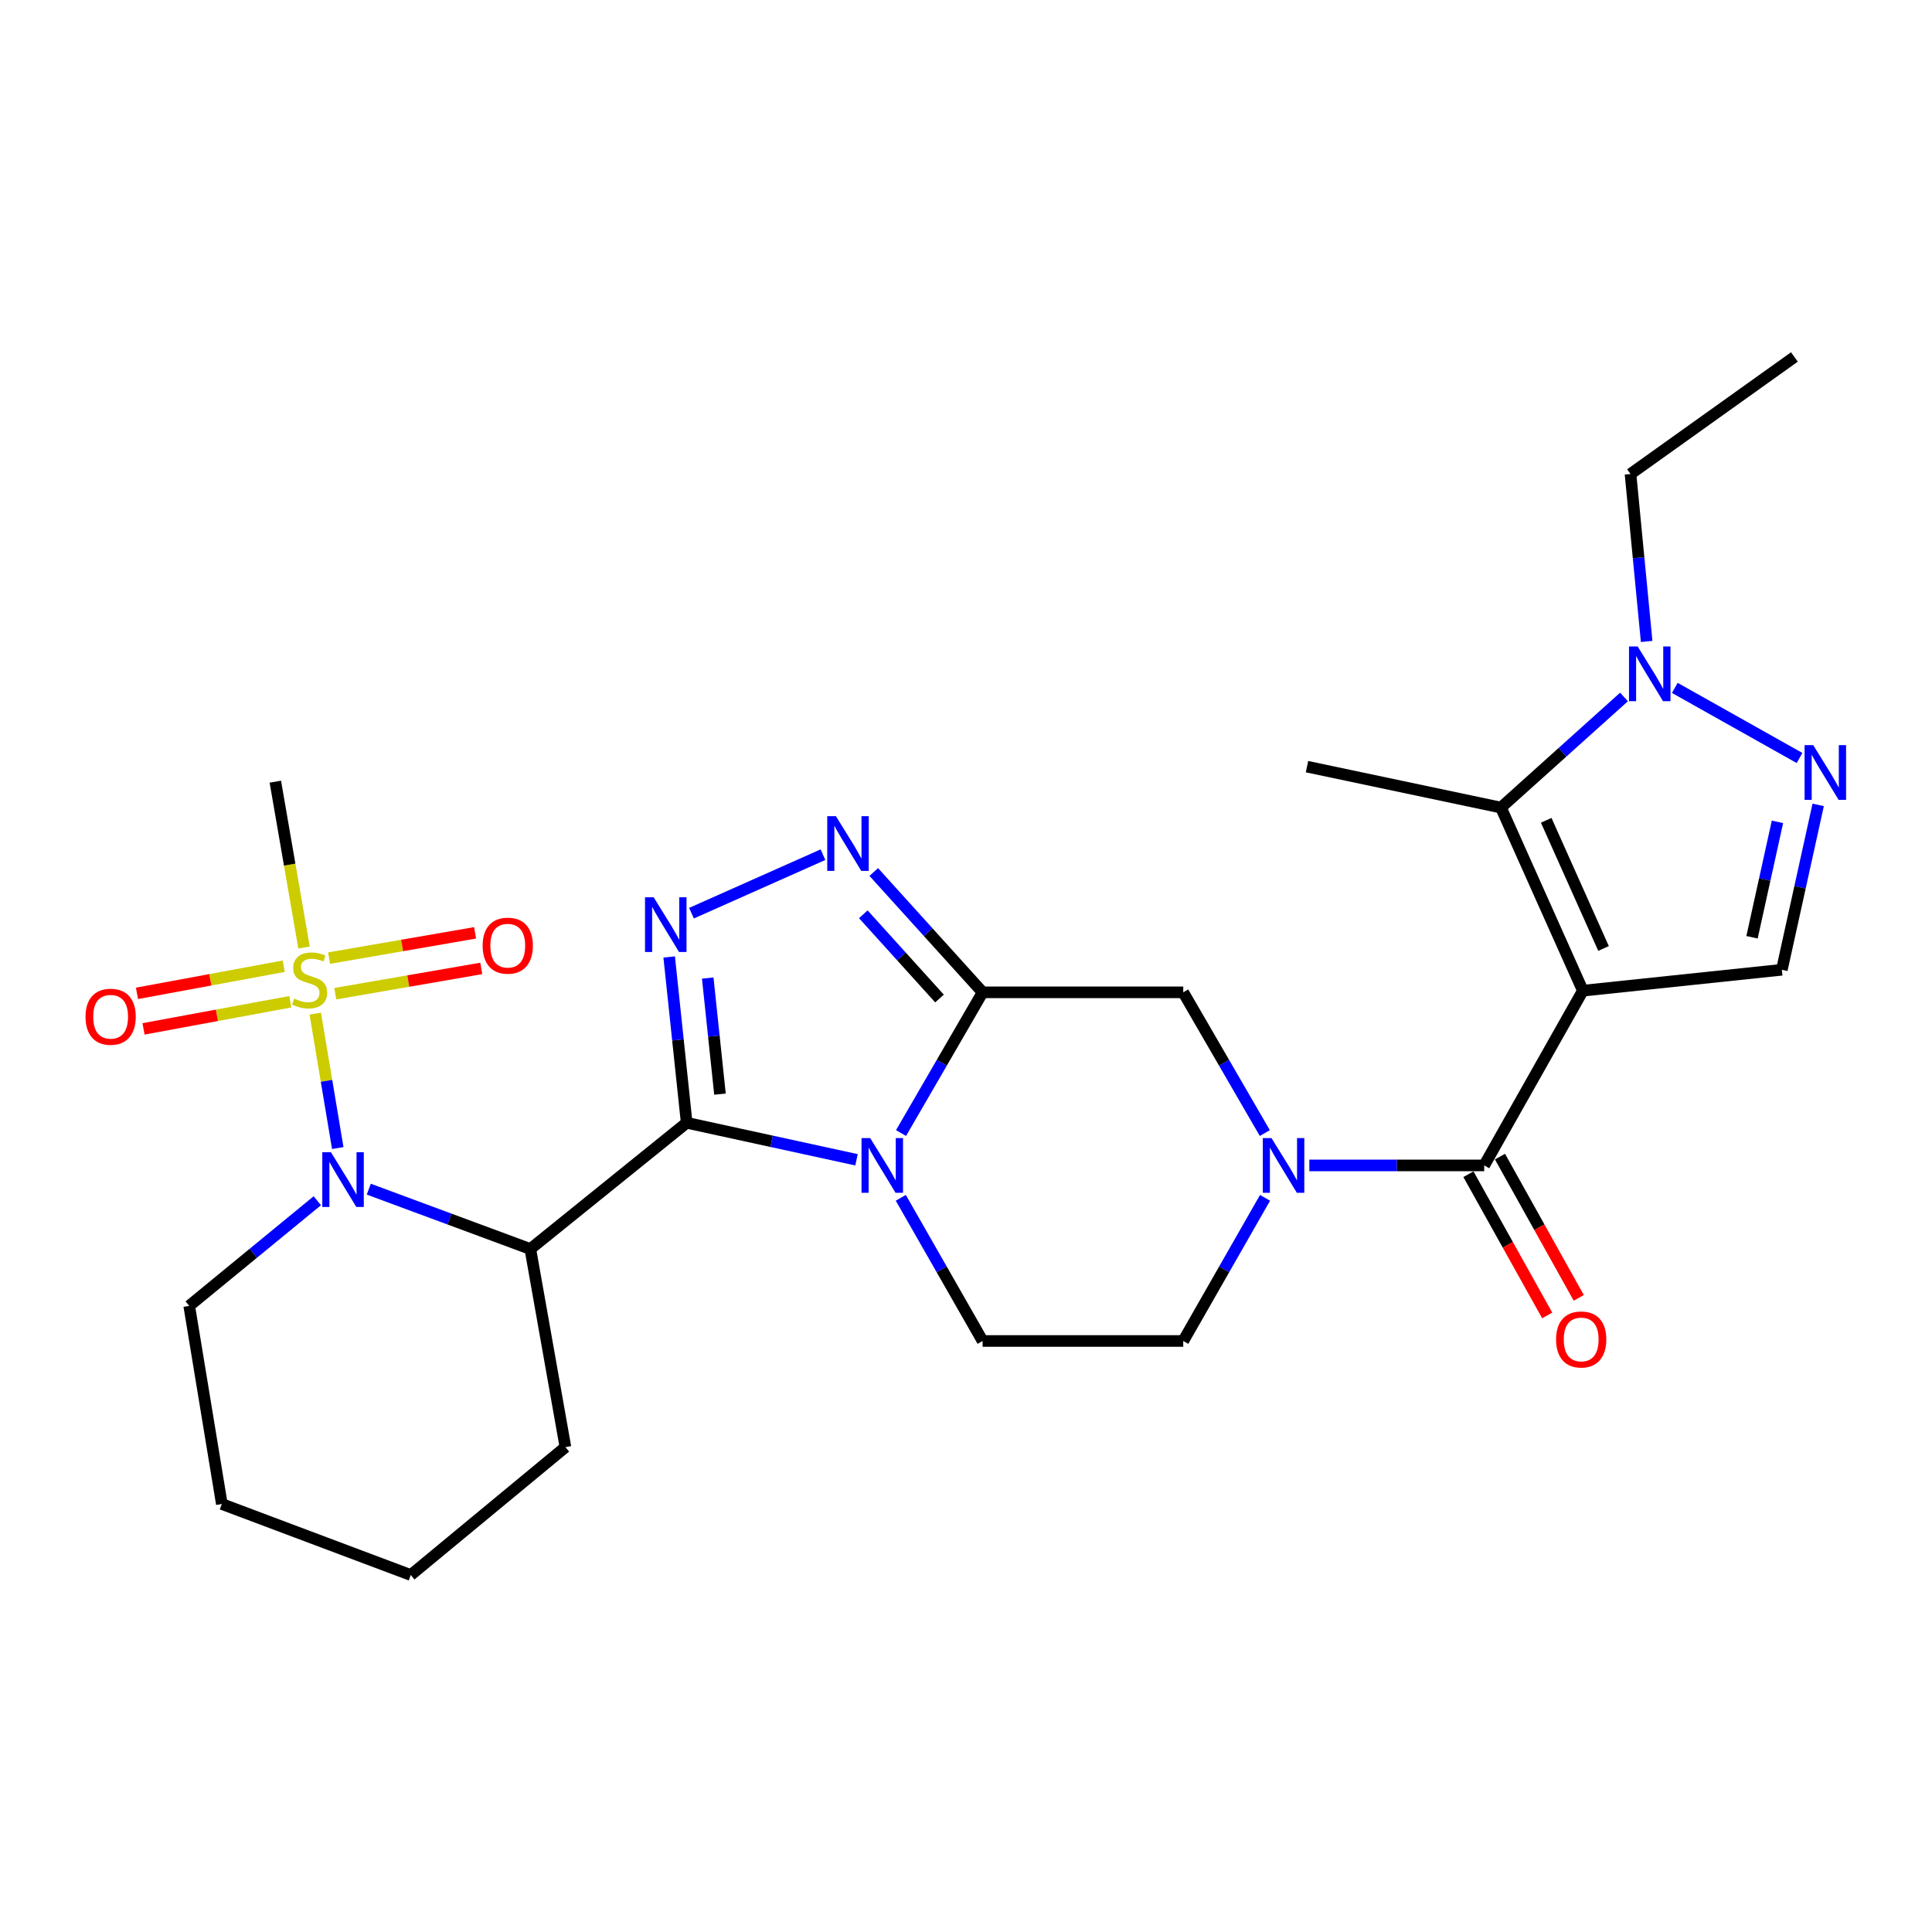 <?xml version='1.0' encoding='iso-8859-1'?>
<svg version='1.1' baseProfile='full'
              xmlns='http://www.w3.org/2000/svg'
                      xmlns:rdkit='http://www.rdkit.org/xml'
                      xmlns:xlink='http://www.w3.org/1999/xlink'
                  xml:space='preserve'
width='1000px' height='1000px' viewBox='0 0 1000 1000'>
<!-- END OF HEADER -->
<rect style='opacity:1.0;fill:#FFFFFF;stroke:none' width='1000' height='1000' x='0' y='0'> </rect>
<path class='bond-0' d='M 355.423,581.153 L 399.378,590.731' style='fill:none;fill-rule:evenodd;stroke:#000000;stroke-width:6px;stroke-linecap:butt;stroke-linejoin:miter;stroke-opacity:1' />
<path class='bond-0' d='M 399.378,590.731 L 443.334,600.31' style='fill:none;fill-rule:evenodd;stroke:#0000FF;stroke-width:6px;stroke-linecap:butt;stroke-linejoin:miter;stroke-opacity:1' />
<path class='bond-4' d='M 355.423,581.153 L 350.894,538.242' style='fill:none;fill-rule:evenodd;stroke:#000000;stroke-width:6px;stroke-linecap:butt;stroke-linejoin:miter;stroke-opacity:1' />
<path class='bond-4' d='M 350.894,538.242 L 346.366,495.331' style='fill:none;fill-rule:evenodd;stroke:#0000FF;stroke-width:6px;stroke-linecap:butt;stroke-linejoin:miter;stroke-opacity:1' />
<path class='bond-4' d='M 372.658,566.318 L 369.488,536.28' style='fill:none;fill-rule:evenodd;stroke:#000000;stroke-width:6px;stroke-linecap:butt;stroke-linejoin:miter;stroke-opacity:1' />
<path class='bond-4' d='M 369.488,536.28 L 366.318,506.242' style='fill:none;fill-rule:evenodd;stroke:#0000FF;stroke-width:6px;stroke-linecap:butt;stroke-linejoin:miter;stroke-opacity:1' />
<path class='bond-6' d='M 355.423,581.153 L 274.498,646.487' style='fill:none;fill-rule:evenodd;stroke:#000000;stroke-width:6px;stroke-linecap:butt;stroke-linejoin:miter;stroke-opacity:1' />
<path class='bond-2' d='M 466.374,586.466 L 487.486,550.047' style='fill:none;fill-rule:evenodd;stroke:#0000FF;stroke-width:6px;stroke-linecap:butt;stroke-linejoin:miter;stroke-opacity:1' />
<path class='bond-2' d='M 487.486,550.047 L 508.599,513.628' style='fill:none;fill-rule:evenodd;stroke:#000000;stroke-width:6px;stroke-linecap:butt;stroke-linejoin:miter;stroke-opacity:1' />
<path class='bond-15' d='M 466.252,619.992 L 487.425,657.041' style='fill:none;fill-rule:evenodd;stroke:#0000FF;stroke-width:6px;stroke-linecap:butt;stroke-linejoin:miter;stroke-opacity:1' />
<path class='bond-15' d='M 487.425,657.041 L 508.599,694.09' style='fill:none;fill-rule:evenodd;stroke:#000000;stroke-width:6px;stroke-linecap:butt;stroke-linejoin:miter;stroke-opacity:1' />
<path class='bond-1' d='M 819.282,512.776 L 768.22,603.215' style='fill:none;fill-rule:evenodd;stroke:#000000;stroke-width:6px;stroke-linecap:butt;stroke-linejoin:miter;stroke-opacity:1' />
<path class='bond-10' d='M 819.282,512.776 L 776.893,418.006' style='fill:none;fill-rule:evenodd;stroke:#000000;stroke-width:6px;stroke-linecap:butt;stroke-linejoin:miter;stroke-opacity:1' />
<path class='bond-10' d='M 829.991,490.927 L 800.318,424.587' style='fill:none;fill-rule:evenodd;stroke:#000000;stroke-width:6px;stroke-linecap:butt;stroke-linejoin:miter;stroke-opacity:1' />
<path class='bond-13' d='M 819.282,512.776 L 922.279,501.953' style='fill:none;fill-rule:evenodd;stroke:#000000;stroke-width:6px;stroke-linecap:butt;stroke-linejoin:miter;stroke-opacity:1' />
<path class='bond-14' d='M 508.599,513.628 L 612.447,513.628' style='fill:none;fill-rule:evenodd;stroke:#000000;stroke-width:6px;stroke-linecap:butt;stroke-linejoin:miter;stroke-opacity:1' />
<path class='bond-28' d='M 508.599,513.628 L 480.429,482.489' style='fill:none;fill-rule:evenodd;stroke:#000000;stroke-width:6px;stroke-linecap:butt;stroke-linejoin:miter;stroke-opacity:1' />
<path class='bond-28' d='M 480.429,482.489 L 452.26,451.351' style='fill:none;fill-rule:evenodd;stroke:#0000FF;stroke-width:6px;stroke-linecap:butt;stroke-linejoin:miter;stroke-opacity:1' />
<path class='bond-28' d='M 486.283,516.829 L 466.564,495.032' style='fill:none;fill-rule:evenodd;stroke:#000000;stroke-width:6px;stroke-linecap:butt;stroke-linejoin:miter;stroke-opacity:1' />
<path class='bond-28' d='M 466.564,495.032 L 446.846,473.235' style='fill:none;fill-rule:evenodd;stroke:#0000FF;stroke-width:6px;stroke-linecap:butt;stroke-linejoin:miter;stroke-opacity:1' />
<path class='bond-3' d='M 163.181,524.648 L 169.002,559.439' style='fill:none;fill-rule:evenodd;stroke:#CCCC00;stroke-width:6px;stroke-linecap:butt;stroke-linejoin:miter;stroke-opacity:1' />
<path class='bond-3' d='M 169.002,559.439 L 174.824,594.231' style='fill:none;fill-rule:evenodd;stroke:#0000FF;stroke-width:6px;stroke-linecap:butt;stroke-linejoin:miter;stroke-opacity:1' />
<path class='bond-16' d='M 173.529,514.336 L 211.315,507.795' style='fill:none;fill-rule:evenodd;stroke:#CCCC00;stroke-width:6px;stroke-linecap:butt;stroke-linejoin:miter;stroke-opacity:1' />
<path class='bond-16' d='M 211.315,507.795 L 249.102,501.255' style='fill:none;fill-rule:evenodd;stroke:#FF0000;stroke-width:6px;stroke-linecap:butt;stroke-linejoin:miter;stroke-opacity:1' />
<path class='bond-16' d='M 170.34,495.913 L 208.127,489.373' style='fill:none;fill-rule:evenodd;stroke:#CCCC00;stroke-width:6px;stroke-linecap:butt;stroke-linejoin:miter;stroke-opacity:1' />
<path class='bond-16' d='M 208.127,489.373 L 245.913,482.833' style='fill:none;fill-rule:evenodd;stroke:#FF0000;stroke-width:6px;stroke-linecap:butt;stroke-linejoin:miter;stroke-opacity:1' />
<path class='bond-17' d='M 146.855,500.116 L 108.871,507.138' style='fill:none;fill-rule:evenodd;stroke:#CCCC00;stroke-width:6px;stroke-linecap:butt;stroke-linejoin:miter;stroke-opacity:1' />
<path class='bond-17' d='M 108.871,507.138 L 70.888,514.161' style='fill:none;fill-rule:evenodd;stroke:#FF0000;stroke-width:6px;stroke-linecap:butt;stroke-linejoin:miter;stroke-opacity:1' />
<path class='bond-17' d='M 150.254,518.501 L 112.27,525.523' style='fill:none;fill-rule:evenodd;stroke:#CCCC00;stroke-width:6px;stroke-linecap:butt;stroke-linejoin:miter;stroke-opacity:1' />
<path class='bond-17' d='M 112.27,525.523 L 74.287,532.546' style='fill:none;fill-rule:evenodd;stroke:#FF0000;stroke-width:6px;stroke-linecap:butt;stroke-linejoin:miter;stroke-opacity:1' />
<path class='bond-20' d='M 157.36,490.424 L 149.936,447.51' style='fill:none;fill-rule:evenodd;stroke:#CCCC00;stroke-width:6px;stroke-linecap:butt;stroke-linejoin:miter;stroke-opacity:1' />
<path class='bond-20' d='M 149.936,447.51 L 142.512,404.596' style='fill:none;fill-rule:evenodd;stroke:#000000;stroke-width:6px;stroke-linecap:butt;stroke-linejoin:miter;stroke-opacity:1' />
<path class='bond-8' d='M 357.921,472.663 L 425.967,442.376' style='fill:none;fill-rule:evenodd;stroke:#0000FF;stroke-width:6px;stroke-linecap:butt;stroke-linejoin:miter;stroke-opacity:1' />
<path class='bond-5' d='M 190.882,615.506 L 232.69,630.996' style='fill:none;fill-rule:evenodd;stroke:#0000FF;stroke-width:6px;stroke-linecap:butt;stroke-linejoin:miter;stroke-opacity:1' />
<path class='bond-5' d='M 232.69,630.996 L 274.498,646.487' style='fill:none;fill-rule:evenodd;stroke:#000000;stroke-width:6px;stroke-linecap:butt;stroke-linejoin:miter;stroke-opacity:1' />
<path class='bond-21' d='M 164.242,621.497 L 131.092,648.705' style='fill:none;fill-rule:evenodd;stroke:#0000FF;stroke-width:6px;stroke-linecap:butt;stroke-linejoin:miter;stroke-opacity:1' />
<path class='bond-21' d='M 131.092,648.705 L 97.941,675.913' style='fill:none;fill-rule:evenodd;stroke:#000000;stroke-width:6px;stroke-linecap:butt;stroke-linejoin:miter;stroke-opacity:1' />
<path class='bond-22' d='M 274.498,646.487 L 292.665,749.026' style='fill:none;fill-rule:evenodd;stroke:#000000;stroke-width:6px;stroke-linecap:butt;stroke-linejoin:miter;stroke-opacity:1' />
<path class='bond-7' d='M 768.22,603.215 L 722.964,603.215' style='fill:none;fill-rule:evenodd;stroke:#000000;stroke-width:6px;stroke-linecap:butt;stroke-linejoin:miter;stroke-opacity:1' />
<path class='bond-7' d='M 722.964,603.215 L 677.708,603.215' style='fill:none;fill-rule:evenodd;stroke:#0000FF;stroke-width:6px;stroke-linecap:butt;stroke-linejoin:miter;stroke-opacity:1' />
<path class='bond-19' d='M 760.056,607.769 L 780.444,644.322' style='fill:none;fill-rule:evenodd;stroke:#000000;stroke-width:6px;stroke-linecap:butt;stroke-linejoin:miter;stroke-opacity:1' />
<path class='bond-19' d='M 780.444,644.322 L 800.832,680.875' style='fill:none;fill-rule:evenodd;stroke:#FF0000;stroke-width:6px;stroke-linecap:butt;stroke-linejoin:miter;stroke-opacity:1' />
<path class='bond-19' d='M 776.384,598.661 L 796.772,635.214' style='fill:none;fill-rule:evenodd;stroke:#000000;stroke-width:6px;stroke-linecap:butt;stroke-linejoin:miter;stroke-opacity:1' />
<path class='bond-19' d='M 796.772,635.214 L 817.16,671.767' style='fill:none;fill-rule:evenodd;stroke:#FF0000;stroke-width:6px;stroke-linecap:butt;stroke-linejoin:miter;stroke-opacity:1' />
<path class='bond-9' d='M 654.786,619.991 L 633.616,657.041' style='fill:none;fill-rule:evenodd;stroke:#0000FF;stroke-width:6px;stroke-linecap:butt;stroke-linejoin:miter;stroke-opacity:1' />
<path class='bond-9' d='M 633.616,657.041 L 612.447,694.09' style='fill:none;fill-rule:evenodd;stroke:#000000;stroke-width:6px;stroke-linecap:butt;stroke-linejoin:miter;stroke-opacity:1' />
<path class='bond-29' d='M 654.664,586.466 L 633.556,550.047' style='fill:none;fill-rule:evenodd;stroke:#0000FF;stroke-width:6px;stroke-linecap:butt;stroke-linejoin:miter;stroke-opacity:1' />
<path class='bond-29' d='M 633.556,550.047 L 612.447,513.628' style='fill:none;fill-rule:evenodd;stroke:#000000;stroke-width:6px;stroke-linecap:butt;stroke-linejoin:miter;stroke-opacity:1' />
<path class='bond-12' d='M 776.893,418.006 L 808.738,389.377' style='fill:none;fill-rule:evenodd;stroke:#000000;stroke-width:6px;stroke-linecap:butt;stroke-linejoin:miter;stroke-opacity:1' />
<path class='bond-12' d='M 808.738,389.377 L 840.583,360.749' style='fill:none;fill-rule:evenodd;stroke:#0000FF;stroke-width:6px;stroke-linecap:butt;stroke-linejoin:miter;stroke-opacity:1' />
<path class='bond-23' d='M 776.893,418.006 L 676.503,396.816' style='fill:none;fill-rule:evenodd;stroke:#000000;stroke-width:6px;stroke-linecap:butt;stroke-linejoin:miter;stroke-opacity:1' />
<path class='bond-11' d='M 941.09,416.613 L 931.684,459.283' style='fill:none;fill-rule:evenodd;stroke:#0000FF;stroke-width:6px;stroke-linecap:butt;stroke-linejoin:miter;stroke-opacity:1' />
<path class='bond-11' d='M 931.684,459.283 L 922.279,501.953' style='fill:none;fill-rule:evenodd;stroke:#000000;stroke-width:6px;stroke-linecap:butt;stroke-linejoin:miter;stroke-opacity:1' />
<path class='bond-11' d='M 920.01,425.389 L 913.426,455.258' style='fill:none;fill-rule:evenodd;stroke:#0000FF;stroke-width:6px;stroke-linecap:butt;stroke-linejoin:miter;stroke-opacity:1' />
<path class='bond-11' d='M 913.426,455.258 L 906.842,485.127' style='fill:none;fill-rule:evenodd;stroke:#000000;stroke-width:6px;stroke-linecap:butt;stroke-linejoin:miter;stroke-opacity:1' />
<path class='bond-31' d='M 931.441,392.338 L 866.875,356.052' style='fill:none;fill-rule:evenodd;stroke:#0000FF;stroke-width:6px;stroke-linecap:butt;stroke-linejoin:miter;stroke-opacity:1' />
<path class='bond-24' d='M 852.298,332.009 L 848.125,288.671' style='fill:none;fill-rule:evenodd;stroke:#0000FF;stroke-width:6px;stroke-linecap:butt;stroke-linejoin:miter;stroke-opacity:1' />
<path class='bond-24' d='M 848.125,288.671 L 843.951,245.333' style='fill:none;fill-rule:evenodd;stroke:#000000;stroke-width:6px;stroke-linecap:butt;stroke-linejoin:miter;stroke-opacity:1' />
<path class='bond-18' d='M 508.599,694.09 L 612.447,694.09' style='fill:none;fill-rule:evenodd;stroke:#000000;stroke-width:6px;stroke-linecap:butt;stroke-linejoin:miter;stroke-opacity:1' />
<path class='bond-30' d='M 97.941,675.913 L 114.82,778.473' style='fill:none;fill-rule:evenodd;stroke:#000000;stroke-width:6px;stroke-linecap:butt;stroke-linejoin:miter;stroke-opacity:1' />
<path class='bond-27' d='M 292.665,749.026 L 212.613,815.233' style='fill:none;fill-rule:evenodd;stroke:#000000;stroke-width:6px;stroke-linecap:butt;stroke-linejoin:miter;stroke-opacity:1' />
<path class='bond-25' d='M 843.951,245.333 L 928.781,184.767' style='fill:none;fill-rule:evenodd;stroke:#000000;stroke-width:6px;stroke-linecap:butt;stroke-linejoin:miter;stroke-opacity:1' />
<path class='bond-26' d='M 114.82,778.473 L 212.613,815.233' style='fill:none;fill-rule:evenodd;stroke:#000000;stroke-width:6px;stroke-linecap:butt;stroke-linejoin:miter;stroke-opacity:1' />
<path  class='atom-1' d='M 450.404 589.055
L 459.684 604.055
Q 460.604 605.535, 462.084 608.215
Q 463.564 610.895, 463.644 611.055
L 463.644 589.055
L 467.404 589.055
L 467.404 617.375
L 463.524 617.375
L 453.564 600.975
Q 452.404 599.055, 451.164 596.855
Q 449.964 594.655, 449.604 593.975
L 449.604 617.375
L 445.924 617.375
L 445.924 589.055
L 450.404 589.055
' fill='#0000FF'/>
<path  class='atom-4' d='M 152.253 516.866
Q 152.573 516.986, 153.893 517.546
Q 155.213 518.106, 156.653 518.466
Q 158.133 518.786, 159.573 518.786
Q 162.253 518.786, 163.813 517.506
Q 165.373 516.186, 165.373 513.906
Q 165.373 512.346, 164.573 511.386
Q 163.813 510.426, 162.613 509.906
Q 161.413 509.386, 159.413 508.786
Q 156.893 508.026, 155.373 507.306
Q 153.893 506.586, 152.813 505.066
Q 151.773 503.546, 151.773 500.986
Q 151.773 497.426, 154.173 495.226
Q 156.613 493.026, 161.413 493.026
Q 164.693 493.026, 168.413 494.586
L 167.493 497.666
Q 164.093 496.266, 161.533 496.266
Q 158.773 496.266, 157.253 497.426
Q 155.733 498.546, 155.773 500.506
Q 155.773 502.026, 156.533 502.946
Q 157.333 503.866, 158.453 504.386
Q 159.613 504.906, 161.533 505.506
Q 164.093 506.306, 165.613 507.106
Q 167.133 507.906, 168.213 509.546
Q 169.333 511.146, 169.333 513.906
Q 169.333 517.826, 166.693 519.946
Q 164.093 522.026, 159.733 522.026
Q 157.213 522.026, 155.293 521.466
Q 153.413 520.946, 151.173 520.026
L 152.253 516.866
' fill='#CCCC00'/>
<path  class='atom-5' d='M 338.34 464.433
L 347.62 479.433
Q 348.54 480.913, 350.02 483.593
Q 351.5 486.273, 351.58 486.433
L 351.58 464.433
L 355.34 464.433
L 355.34 492.753
L 351.46 492.753
L 341.5 476.353
Q 340.34 474.433, 339.1 472.233
Q 337.9 470.033, 337.54 469.353
L 337.54 492.753
L 333.86 492.753
L 333.86 464.433
L 338.34 464.433
' fill='#0000FF'/>
<path  class='atom-6' d='M 171.297 596.409
L 180.577 611.409
Q 181.497 612.889, 182.977 615.569
Q 184.457 618.249, 184.537 618.409
L 184.537 596.409
L 188.297 596.409
L 188.297 624.729
L 184.417 624.729
L 174.457 608.329
Q 173.297 606.409, 172.057 604.209
Q 170.857 602.009, 170.497 601.329
L 170.497 624.729
L 166.817 624.729
L 166.817 596.409
L 171.297 596.409
' fill='#0000FF'/>
<path  class='atom-9' d='M 432.663 422.449
L 441.943 437.449
Q 442.863 438.929, 444.343 441.609
Q 445.823 444.289, 445.903 444.449
L 445.903 422.449
L 449.663 422.449
L 449.663 450.769
L 445.783 450.769
L 435.823 434.369
Q 434.663 432.449, 433.423 430.249
Q 432.223 428.049, 431.863 427.369
L 431.863 450.769
L 428.183 450.769
L 428.183 422.449
L 432.663 422.449
' fill='#0000FF'/>
<path  class='atom-10' d='M 658.111 589.055
L 667.391 604.055
Q 668.311 605.535, 669.791 608.215
Q 671.271 610.895, 671.351 611.055
L 671.351 589.055
L 675.111 589.055
L 675.111 617.375
L 671.231 617.375
L 661.271 600.975
Q 660.111 599.055, 658.871 596.855
Q 657.671 594.655, 657.311 593.975
L 657.311 617.375
L 653.631 617.375
L 653.631 589.055
L 658.111 589.055
' fill='#0000FF'/>
<path  class='atom-12' d='M 938.527 385.679
L 947.807 400.679
Q 948.727 402.159, 950.207 404.839
Q 951.687 407.519, 951.767 407.679
L 951.767 385.679
L 955.527 385.679
L 955.527 413.999
L 951.647 413.999
L 941.687 397.599
Q 940.527 395.679, 939.287 393.479
Q 938.087 391.279, 937.727 390.599
L 937.727 413.999
L 934.047 413.999
L 934.047 385.679
L 938.527 385.679
' fill='#0000FF'/>
<path  class='atom-13' d='M 847.652 334.606
L 856.932 349.606
Q 857.852 351.086, 859.332 353.766
Q 860.812 356.446, 860.892 356.606
L 860.892 334.606
L 864.652 334.606
L 864.652 362.926
L 860.772 362.926
L 850.812 346.526
Q 849.652 344.606, 848.412 342.406
Q 847.212 340.206, 846.852 339.526
L 846.852 362.926
L 843.172 362.926
L 843.172 334.606
L 847.652 334.606
' fill='#0000FF'/>
<path  class='atom-17' d='M 249.813 489.475
Q 249.813 482.675, 253.173 478.875
Q 256.533 475.075, 262.813 475.075
Q 269.093 475.075, 272.453 478.875
Q 275.813 482.675, 275.813 489.475
Q 275.813 496.355, 272.413 500.275
Q 269.013 504.155, 262.813 504.155
Q 256.573 504.155, 253.173 500.275
Q 249.813 496.395, 249.813 489.475
M 262.813 500.955
Q 267.133 500.955, 269.453 498.075
Q 271.813 495.155, 271.813 489.475
Q 271.813 483.915, 269.453 481.115
Q 267.133 478.275, 262.813 478.275
Q 258.493 478.275, 256.133 481.075
Q 253.813 483.875, 253.813 489.475
Q 253.813 495.195, 256.133 498.075
Q 258.493 500.955, 262.813 500.955
' fill='#FF0000'/>
<path  class='atom-18' d='M 44.266 526.265
Q 44.266 519.465, 47.626 515.665
Q 50.986 511.865, 57.266 511.865
Q 63.546 511.865, 66.906 515.665
Q 70.266 519.465, 70.266 526.265
Q 70.266 533.145, 66.866 537.065
Q 63.466 540.945, 57.266 540.945
Q 51.026 540.945, 47.626 537.065
Q 44.266 533.185, 44.266 526.265
M 57.266 537.745
Q 61.586 537.745, 63.906 534.865
Q 66.266 531.945, 66.266 526.265
Q 66.266 520.705, 63.906 517.905
Q 61.586 515.065, 57.266 515.065
Q 52.946 515.065, 50.586 517.865
Q 48.266 520.665, 48.266 526.265
Q 48.266 531.985, 50.586 534.865
Q 52.946 537.745, 57.266 537.745
' fill='#FF0000'/>
<path  class='atom-20' d='M 805.42 693.298
Q 805.42 686.498, 808.78 682.698
Q 812.14 678.898, 818.42 678.898
Q 824.7 678.898, 828.06 682.698
Q 831.42 686.498, 831.42 693.298
Q 831.42 700.178, 828.02 704.098
Q 824.62 707.978, 818.42 707.978
Q 812.18 707.978, 808.78 704.098
Q 805.42 700.218, 805.42 693.298
M 818.42 704.778
Q 822.74 704.778, 825.06 701.898
Q 827.42 698.978, 827.42 693.298
Q 827.42 687.738, 825.06 684.938
Q 822.74 682.098, 818.42 682.098
Q 814.1 682.098, 811.74 684.898
Q 809.42 687.698, 809.42 693.298
Q 809.42 699.018, 811.74 701.898
Q 814.1 704.778, 818.42 704.778
' fill='#FF0000'/>
</svg>
